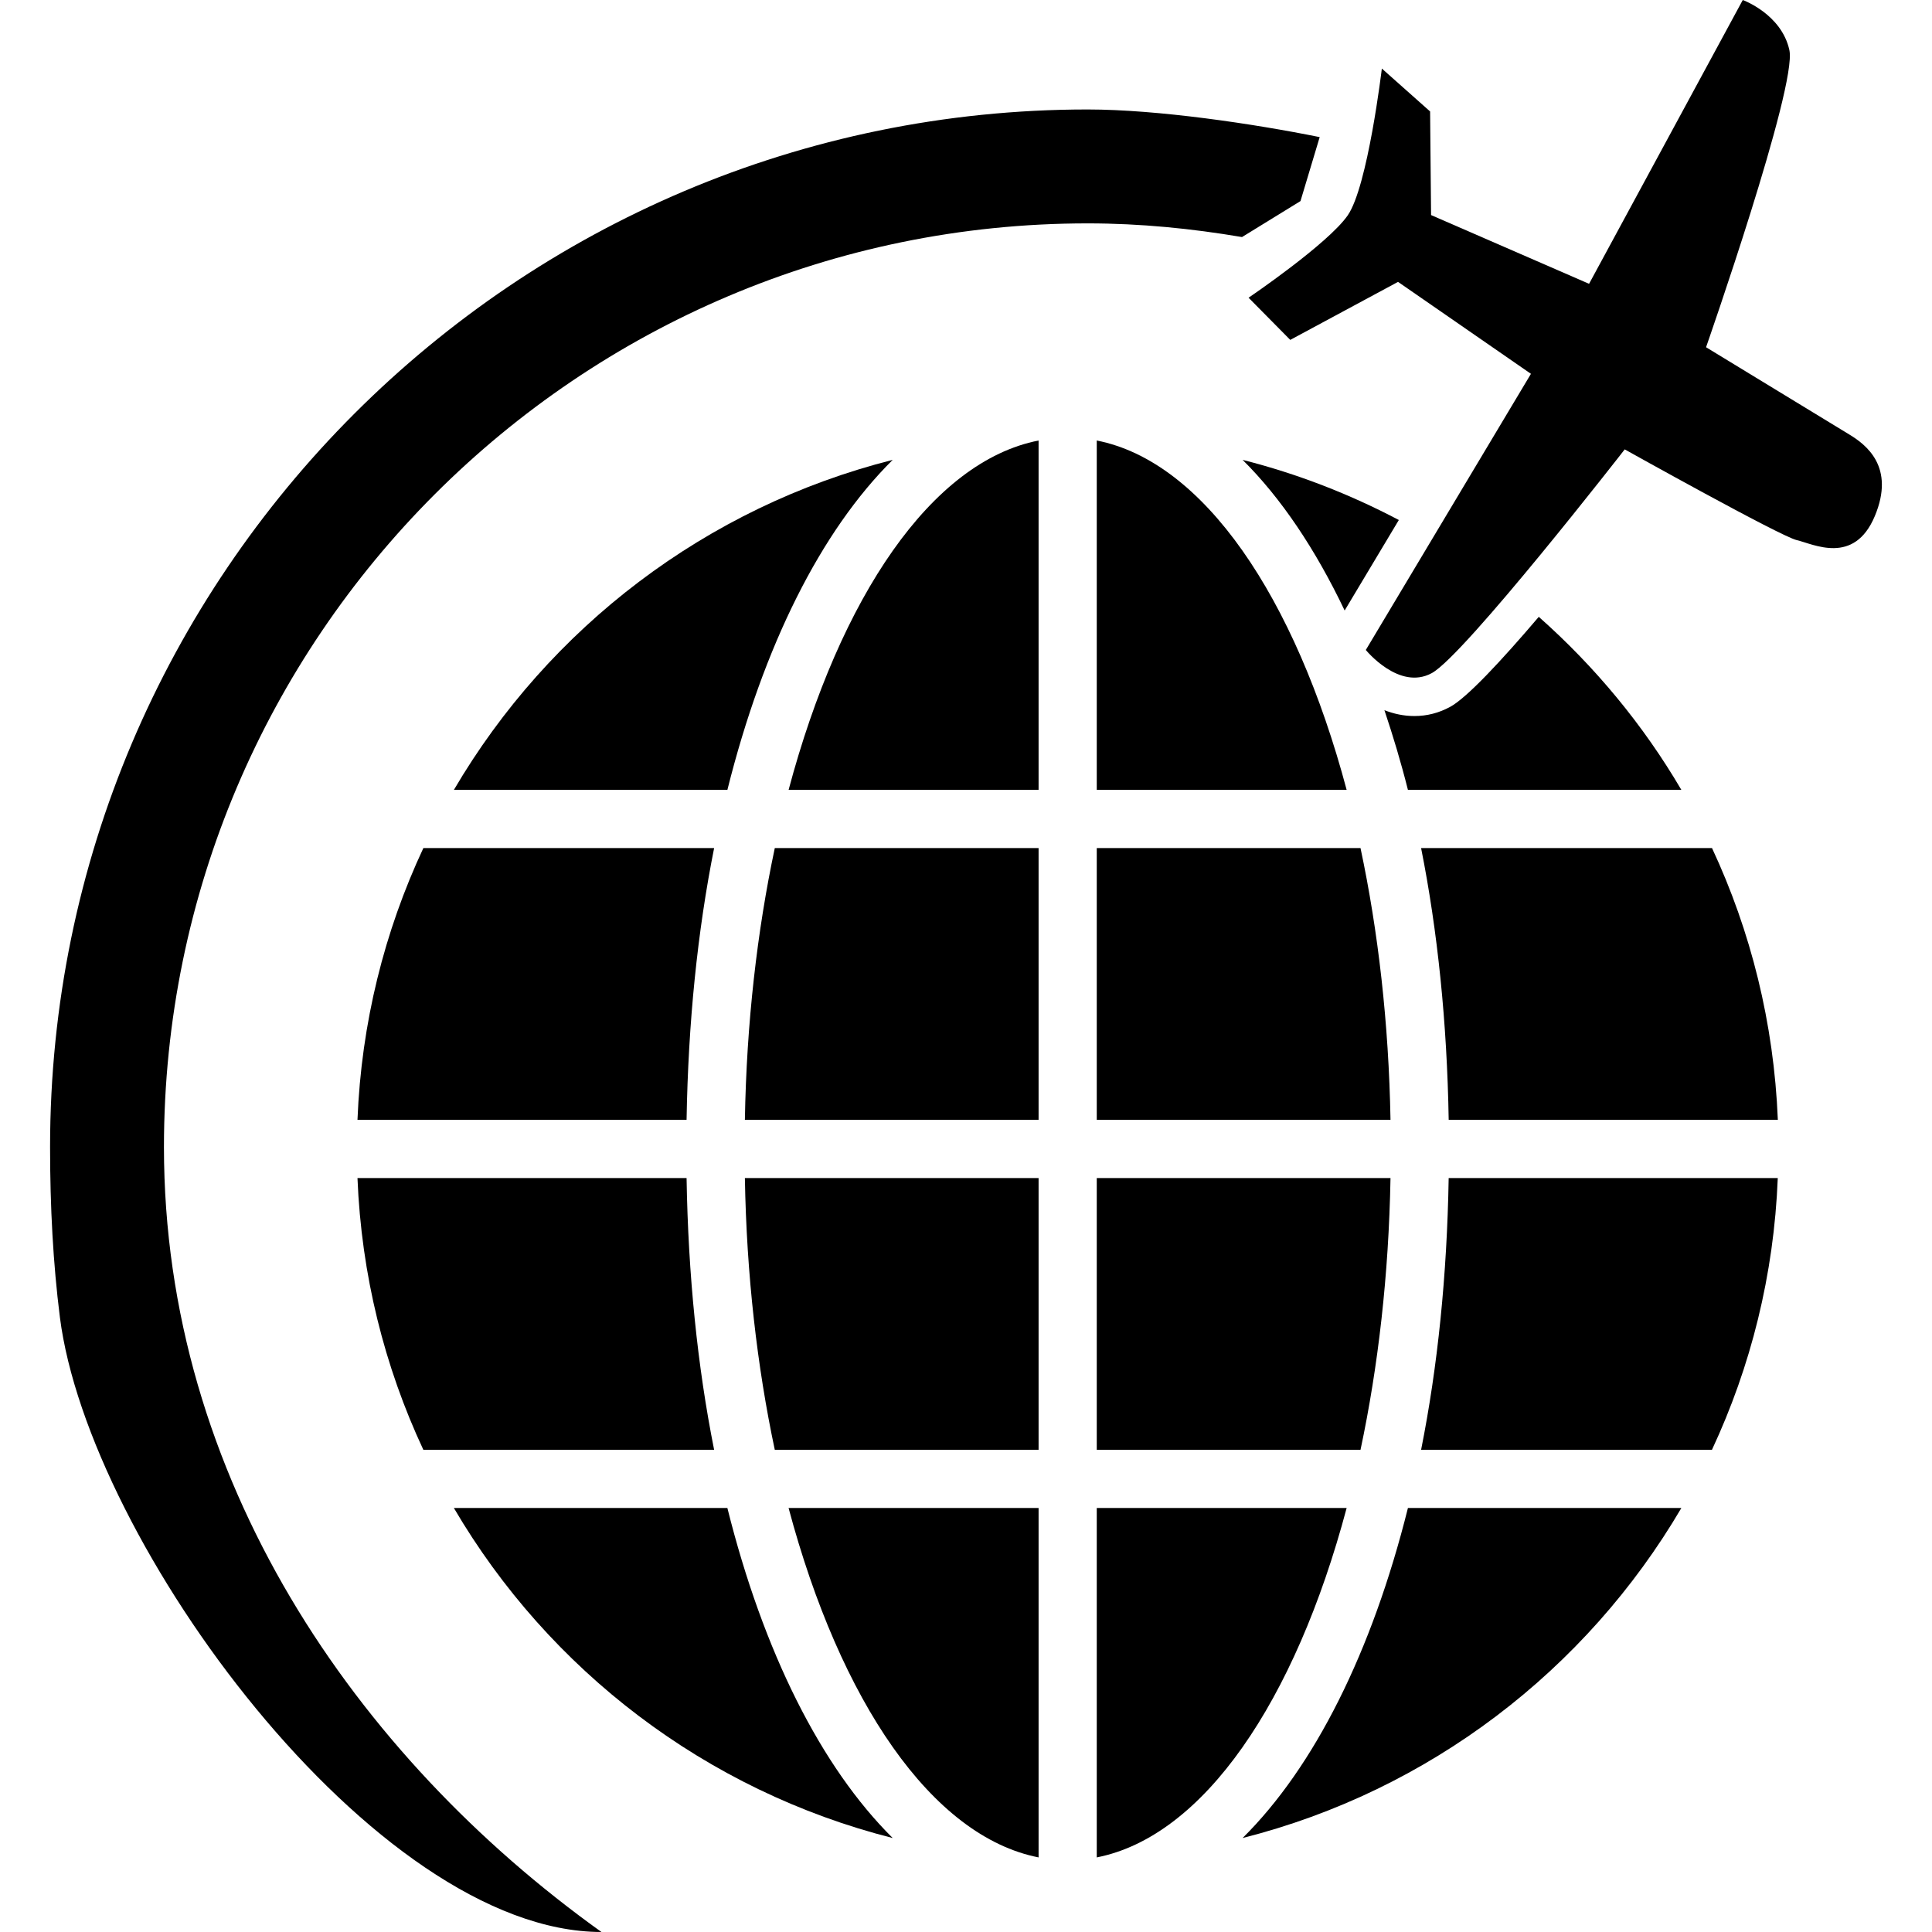 <?xml version="1.0" encoding="utf-8"?>
<!-- Generator: Adobe Illustrator 15.1.0, SVG Export Plug-In . SVG Version: 6.00 Build 0)  -->
<!DOCTYPE svg PUBLIC "-//W3C//DTD SVG 1.1//EN" "http://www.w3.org/Graphics/SVG/1.1/DTD/svg11.dtd">
<svg version="1.1" id="レイヤー_1" xmlns="http://www.w3.org/2000/svg" xmlns:xlink="http://www.w3.org/1999/xlink" x="0px"
	 y="0px" width="100px" height="100px" viewBox="0 0 100 100" enable-background="new 0 0 100 100" xml:space="preserve">
<g>
	<path d="M40.103,75.042h13.654V60.976H38.555C38.641,65.99,39.189,70.736,40.103,75.042z"/>
	<path d="M35.537,60.976H18.503c0.201,5.015,1.398,9.761,3.41,14.066h15.05C36.102,70.729,35.62,65.997,35.537,60.976z"/>
	<path d="M36.963,43.897h-15.05c-2.012,4.303-3.211,9.049-3.41,14.065h17.034C35.621,52.94,36.102,48.204,36.963,43.897z"/>
	<path d="M23.493,78.054c4.918,8.388,13.047,14.635,22.713,17.082c-3.712-3.68-6.695-9.631-8.557-17.082H23.493z"/>
	<path d="M53.757,96.139V78.054H40.817C43.489,88.058,48.228,95.05,53.757,96.139z"/>
	<path d="M70.42,43.897H56.768v14.065h15.204C71.882,52.946,71.335,48.2,70.42,43.897z"/>
	<path d="M56.768,22.801v18.082h12.934C67.035,30.882,62.295,23.887,56.768,22.801z"/>
	<path d="M46.206,23.803c-9.666,2.445-17.792,8.694-22.712,17.08h14.156C39.512,33.435,42.49,27.483,46.206,23.803z"/>
	<path d="M71.972,60.976H56.768v14.066H70.42C71.335,70.736,71.882,65.99,71.972,60.976z"/>
	<path d="M53.757,40.883V22.801c-5.529,1.083-10.268,8.077-12.939,18.082H53.757z"/>
	<path d="M64.317,23.803c1.995,1.978,3.771,4.629,5.282,7.797l2.804-4.685C69.867,25.579,67.161,24.523,64.317,23.803z"/>
	<path d="M75.063,36.585c-0.579,0.316-1.199,0.477-1.854,0.477c-0.562,0-1.08-0.119-1.552-0.303
		c0.443,1.321,0.855,2.685,1.217,4.124h14.153c-1.976-3.369-4.475-6.382-7.38-8.956C77.695,34.219,75.928,36.113,75.063,36.585z"/>
	<path d="M73.556,43.897c0.858,4.307,1.343,9.043,1.428,14.065h17.037c-0.205-5.017-1.399-9.763-3.407-14.065H73.556z"/>
	<path d="M64.317,95.136c9.666-2.447,17.788-8.697,22.71-17.082H72.874C71.013,85.505,68.033,91.456,64.317,95.136z"/>
	<path d="M56.768,78.054v18.085c5.527-1.086,10.268-8.078,12.934-18.085H56.768z"/>
	<path d="M73.556,75.042H88.61c2.011-4.306,3.21-9.052,3.407-14.066H74.983C74.898,65.997,74.417,70.729,73.556,75.042z"/>
	<path d="M38.555,57.963h15.202V43.897H40.103C39.189,48.2,38.641,52.946,38.555,57.963z"/>
	<path d="M95.709,22.483c-0.866-0.529-7.404-4.51-7.404-4.51s4.723-13.506,4.313-15.38C92.211,0.726,90.206,0,90.206,0L82.25,14.69
		l-8.178-3.558l-0.05-5.363l-2.498-2.221c0,0-0.73,6.123-1.771,7.606c-1.033,1.481-5.127,4.256-5.127,4.256l2.157,2.183l5.579-3.003
		l6.879,4.759l-8.547,14.293c0,0,1.724,2.124,3.417,1.197c1.695-0.922,9.984-11.579,9.984-11.579s8.052,4.5,8.906,4.697
		c0.854,0.198,2.965,1.318,4.039-1.245C98.109,24.157,96.581,23.009,95.709,22.483z"/>
	<path d="M8.486,59.372c0-26.36,21.445-47.81,47.813-47.81c2.729,0,5.387,0.268,7.988,0.708l3.026-1.862l0.994-3.311
		c-3.412-0.69-8.39-1.431-12.009-1.431c-29.615,0-53.706,24.094-53.706,53.705c0,3.117,0.158,6.035,0.508,8.808
		C4.579,79.814,19.382,99.994,31.131,100C18.408,90.896,8.486,76.505,8.486,59.372z"/>
</g>
</svg>
